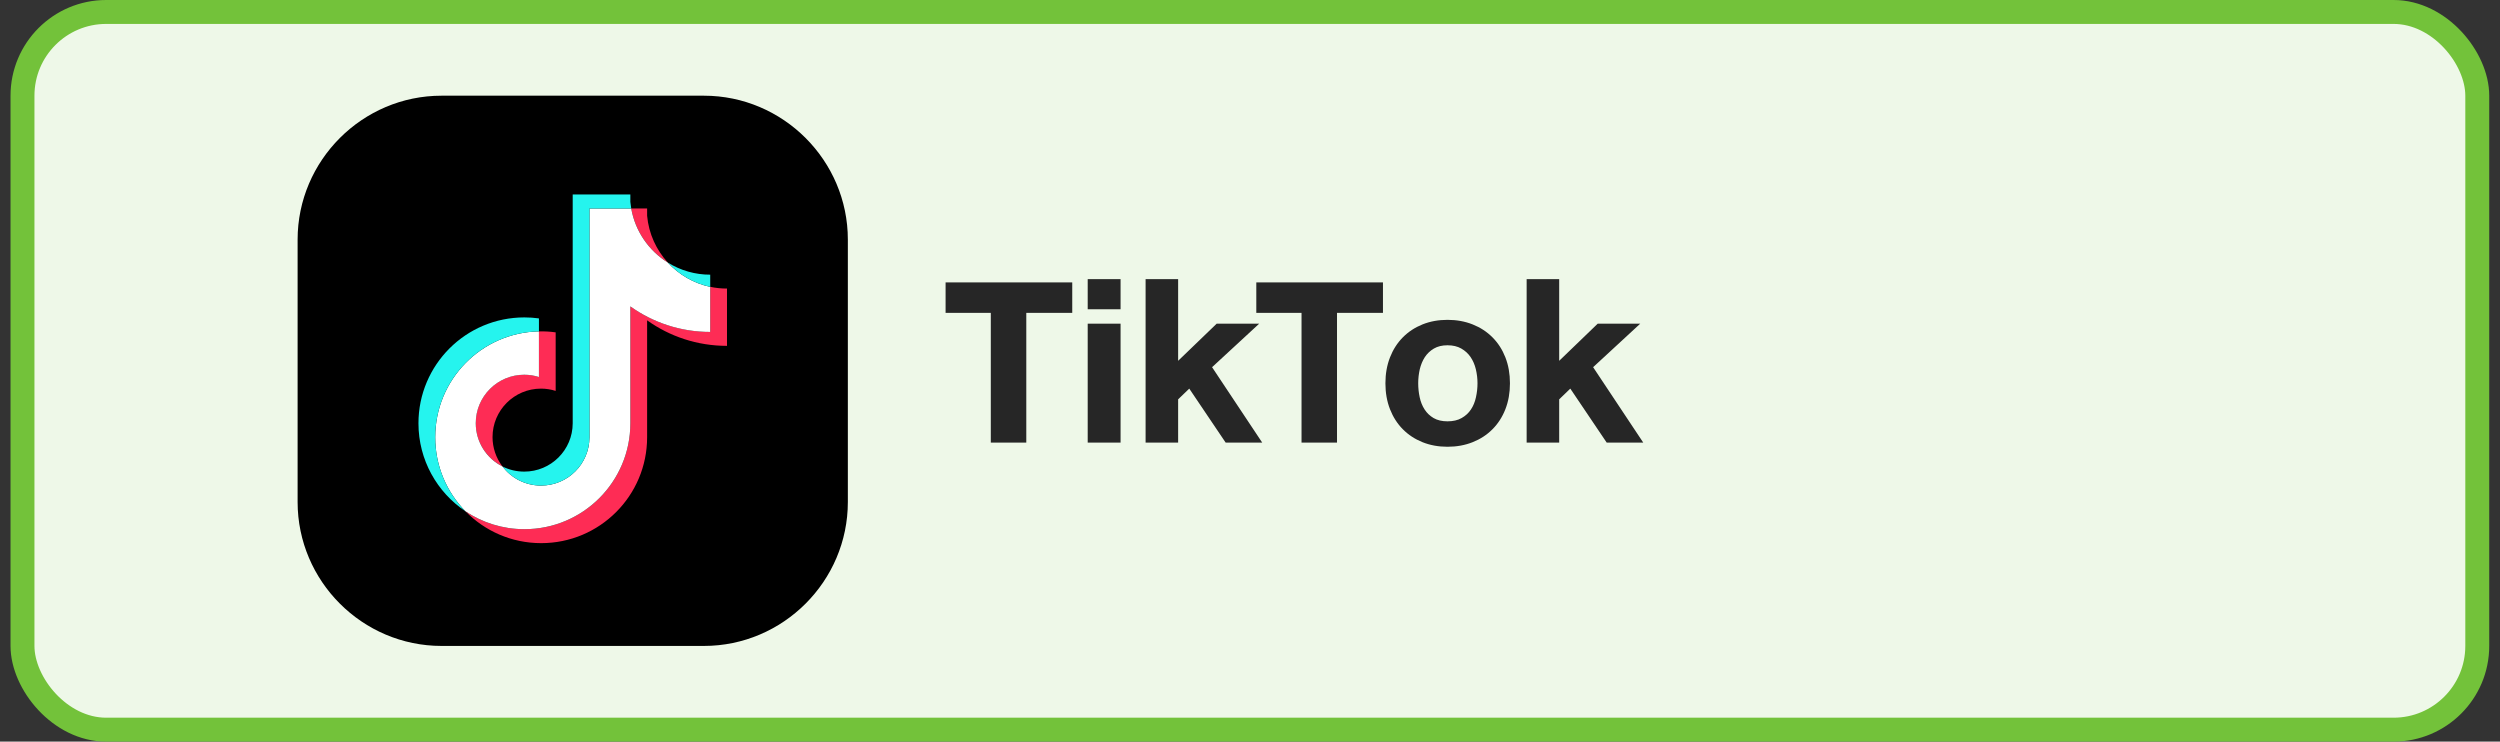 <svg width="209" height="62" viewBox="0 0 209 62" fill="none" xmlns="http://www.w3.org/2000/svg">
<rect x="0" y="0" width="209" height="62" fill="#333333" stroke="none"/>
<rect x="1.88" y="1" width="205.22" height="60" rx="7" fill="#EEF8E8"/>
<path d="M24.88 41.968V20.032C24.88 13.415 30.295 8 36.912 8H58.848C65.465 8 70.88 13.415 70.88 20.032V41.968C70.88 48.585 65.465 54 58.848 54H36.912C30.295 54 24.88 48.585 24.88 41.968Z" fill="black"/>
<path fill-rule="evenodd" clip-rule="evenodd" d="M54.099 26.779C55.98 28.124 58.286 28.914 60.777 28.914V24.124C60.304 24.124 59.834 24.077 59.374 23.978V27.747C56.884 27.747 54.578 26.957 52.697 25.612V35.386C52.697 40.274 48.732 44.239 43.84 44.239C42.016 44.239 40.319 43.687 38.911 42.742C40.519 44.385 42.762 45.407 45.242 45.407C50.134 45.407 54.099 41.444 54.099 36.553V26.779ZM55.828 21.948C54.867 20.898 54.236 19.54 54.099 18.04V17.425H52.77C53.106 19.331 54.245 20.962 55.828 21.948ZM42.004 38.992C41.467 38.288 41.176 37.425 41.176 36.54C41.176 34.304 42.99 32.489 45.227 32.489C45.642 32.489 46.058 32.553 46.454 32.68V27.785C45.991 27.721 45.522 27.693 45.052 27.706V31.515C44.656 31.389 44.24 31.325 43.821 31.325C41.585 31.325 39.77 33.14 39.77 35.376C39.773 36.956 40.681 38.326 42.004 38.992Z" fill="#FE2C55"/>
<path fill-rule="evenodd" clip-rule="evenodd" d="M52.697 25.615C54.578 26.96 56.884 27.75 59.374 27.75V23.982C57.985 23.686 56.754 22.96 55.828 21.951C54.245 20.965 53.103 19.334 52.77 17.428H49.28V36.559C49.274 38.789 47.463 40.594 45.229 40.594C43.913 40.594 42.745 39.966 42.003 38.995C40.68 38.329 39.773 36.959 39.773 35.379C39.773 33.143 41.588 31.328 43.824 31.328C44.252 31.328 44.665 31.395 45.055 31.519V27.703C40.249 27.801 36.385 31.728 36.385 36.553C36.385 38.964 37.346 41.146 38.91 42.742C40.319 43.687 42.016 44.239 43.84 44.239C48.731 44.239 52.697 40.277 52.697 35.386V25.615Z" fill="white"/>
<path fill-rule="evenodd" clip-rule="evenodd" d="M59.374 23.982V22.963C58.121 22.966 56.894 22.614 55.828 21.951C56.77 22.979 58.01 23.69 59.374 23.982ZM52.77 17.425C52.738 17.244 52.713 17.06 52.697 16.876V16.26H47.878V35.392C47.872 37.622 46.061 39.427 43.828 39.427C43.171 39.427 42.552 39.272 42.004 38.996C42.743 39.966 43.913 40.594 45.23 40.594C47.463 40.594 49.274 38.789 49.281 36.559V17.425H52.77ZM45.055 27.703V26.618C44.652 26.564 44.246 26.535 43.84 26.535C38.949 26.535 34.983 30.497 34.983 35.389C34.983 38.453 36.541 41.156 38.911 42.745C37.35 41.15 36.386 38.964 36.386 36.556C36.386 31.728 40.249 27.804 45.055 27.703Z" fill="#25F4EE"/>
<path d="M79.051 26.158V23.608H89.64V26.158H85.798V37H82.831V26.158H79.051ZM90.932 25.857V23.335H93.68V25.857H90.932ZM93.68 27.061V37H90.932V27.061H93.68ZM98.492 23.335V30.164L101.712 27.061H105.267L101.329 30.697L105.52 37H102.464L99.422 32.488L98.492 33.384V37H95.772V23.335H98.492ZM105.027 26.158V23.608H115.616V26.158H111.774V37H108.808V26.158H105.027ZM115.821 32.044C115.821 31.251 115.949 30.529 116.204 29.877C116.459 29.225 116.817 28.667 117.277 28.202C117.738 27.737 118.285 27.377 118.918 27.122C119.551 26.867 120.249 26.739 121.01 26.739C121.775 26.739 122.477 26.867 123.115 27.122C123.758 27.377 124.309 27.737 124.77 28.202C125.234 28.667 125.594 29.225 125.85 29.877C126.105 30.529 126.232 31.251 126.232 32.044C126.232 32.837 126.105 33.559 125.85 34.211C125.594 34.863 125.234 35.421 124.77 35.886C124.309 36.351 123.758 36.711 123.115 36.966C122.477 37.221 121.775 37.349 121.01 37.349C120.249 37.349 119.551 37.221 118.918 36.966C118.285 36.711 117.738 36.351 117.277 35.886C116.817 35.421 116.459 34.863 116.204 34.211C115.949 33.559 115.821 32.837 115.821 32.044ZM118.562 32.044C118.562 32.44 118.604 32.83 118.686 33.213C118.768 33.596 118.904 33.935 119.096 34.231C119.287 34.528 119.538 34.767 119.848 34.949C120.162 35.132 120.549 35.223 121.01 35.223C121.479 35.223 121.873 35.132 122.192 34.949C122.516 34.767 122.776 34.528 122.972 34.231C123.168 33.935 123.307 33.596 123.389 33.213C123.475 32.83 123.519 32.44 123.519 32.044C123.519 31.648 123.473 31.258 123.382 30.875C123.291 30.492 123.145 30.153 122.944 29.856C122.744 29.56 122.484 29.321 122.165 29.139C121.846 28.956 121.461 28.865 121.01 28.865C120.563 28.865 120.185 28.956 119.875 29.139C119.565 29.321 119.312 29.56 119.116 29.856C118.925 30.153 118.784 30.492 118.692 30.875C118.606 31.258 118.562 31.648 118.562 32.044ZM130.348 23.335V30.164L133.567 27.061H137.122L133.185 30.697L137.375 37H134.319L131.277 32.488L130.348 33.384V37H127.627V23.335H130.348Z" fill="#262626"/>
<rect x="1.88" y="1" width="205.22" height="60" rx="7" stroke="#73C23A" stroke-width="2"/>
</svg>
